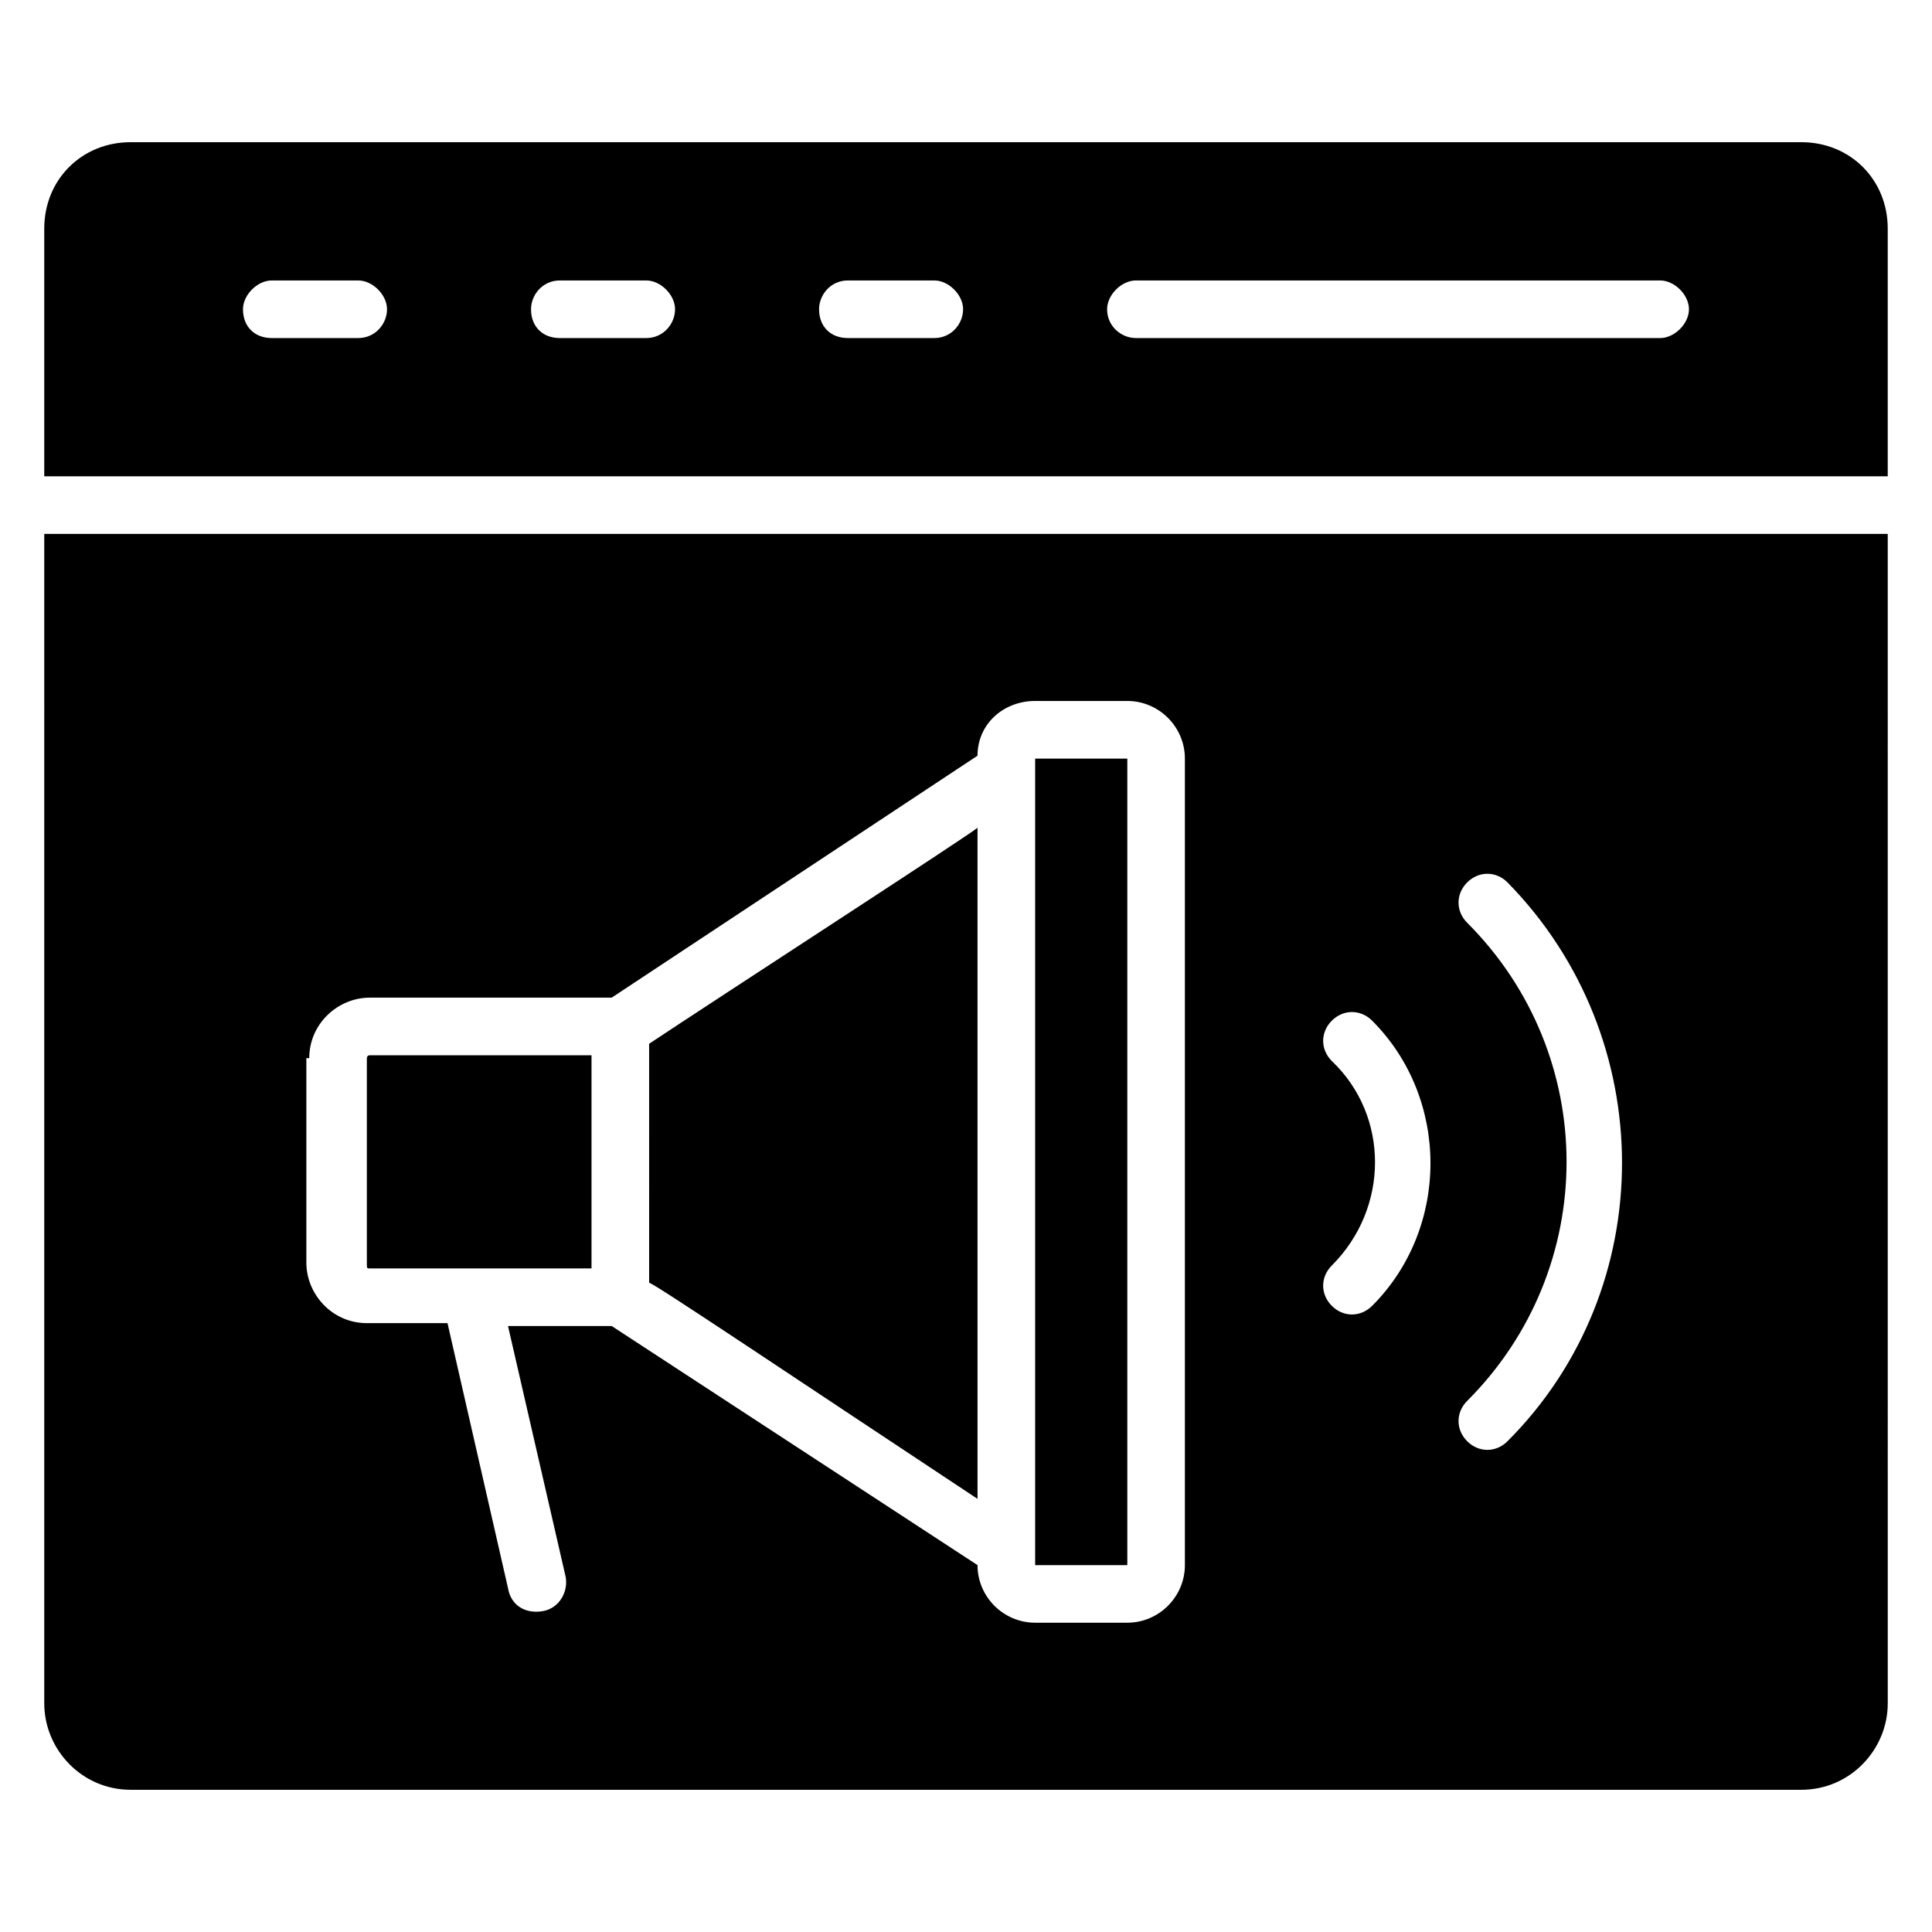 <?xml version="1.0" encoding="UTF-8"?>
<!-- Uploaded to: ICON Repo, www.svgrepo.com, Generator: ICON Repo Mixer Tools -->
<svg fill="#000000" width="800px" height="800px" version="1.1" viewBox="144 144 512 512" xmlns="http://www.w3.org/2000/svg">
 <g>
  <path d="m621.37 181.68h-442.74c-12.977 0-22.902 9.922-22.902 22.902v65.648h488.54v-65.648c0-12.977-9.922-22.902-22.898-22.902zm-382.44 51.91h-22.902c-4.582 0-7.633-3.055-7.633-7.633 0-3.816 3.816-7.633 7.633-7.633h22.902c3.816 0 7.633 3.816 7.633 7.633 0 3.816-3.055 7.633-7.633 7.633zm76.332 0h-22.902c-4.582 0-7.633-3.055-7.633-7.633 0-3.816 3.055-7.633 7.633-7.633h22.902c3.816 0 7.633 3.816 7.633 7.633 0 3.816-3.051 7.633-7.633 7.633zm76.336 0h-22.902c-4.582 0-7.633-3.055-7.633-7.633 0-3.816 3.055-7.633 7.633-7.633h22.902c3.816 0 7.633 3.816 7.633 7.633 0 3.816-3.051 7.633-7.633 7.633zm192.36 0h-138.93c-3.816 0-7.633-3.055-7.633-7.633 0-3.816 3.816-7.633 7.633-7.633h138.93c3.816 0 7.633 3.816 7.633 7.633 0 3.816-3.816 7.633-7.633 7.633z"/>
  <path d="m241.98 480.15h58.777v-56.488h-58.777c-0.762 0-0.762 0.762-0.762 0.762v54.199c0 1.527 0 1.527 0.762 1.527z"/>
  <path d="m403.05 363.36c-1.527 1.527-68.703 45.039-87.023 57.25l0.004 63.355c0-0.762 41.984 27.48 87.023 57.25z"/>
  <path d="m442.75 345.04h-24.426v213.74h24.426z"/>
  <path d="m155.73 595.41c0 12.215 9.922 22.902 22.902 22.902h442.74c12.977 0 22.902-10.688 22.902-22.902l-0.004-309.92h-488.54zm377.09-206.87c-3.055-3.055-3.055-7.633 0-10.688 3.055-3.055 7.633-3.055 10.688 0 40.457 41.223 40.457 107.63 0 148.09-3.055 3.055-7.633 3.055-10.688 0-3.055-3.055-3.055-7.633 0-10.688 35.113-35.113 35.113-91.598 0-126.71zm-35.875 36.641c-3.055-3.055-3.055-7.633 0-10.688 3.055-3.055 7.633-3.055 10.688 0 20.609 20.609 20.609 54.961 0 75.57-3.055 3.055-7.633 3.055-10.688 0-3.055-3.055-3.055-7.633 0-10.688 15.266-15.262 15.266-39.691 0-54.195zm-270.99-0.762c0-9.16 7.633-16.031 16.031-16.031h64.121l96.945-64.121c0-8.398 6.871-14.504 15.266-14.504h24.426c8.398 0 15.266 6.871 15.266 15.266v213.74c0 8.398-6.871 15.266-15.266 15.266h-24.426c-8.398 0-15.266-6.871-15.266-15.266l-96.945-63.359h-27.48l15.266 66.41c0.762 3.816-1.527 8.398-6.106 9.16-4.582 0.762-8.398-1.527-9.16-6.106l-16.031-70.227h-21.375c-9.16 0-16.031-7.633-16.031-16.031v-54.195z"/>
 </g>
</svg>